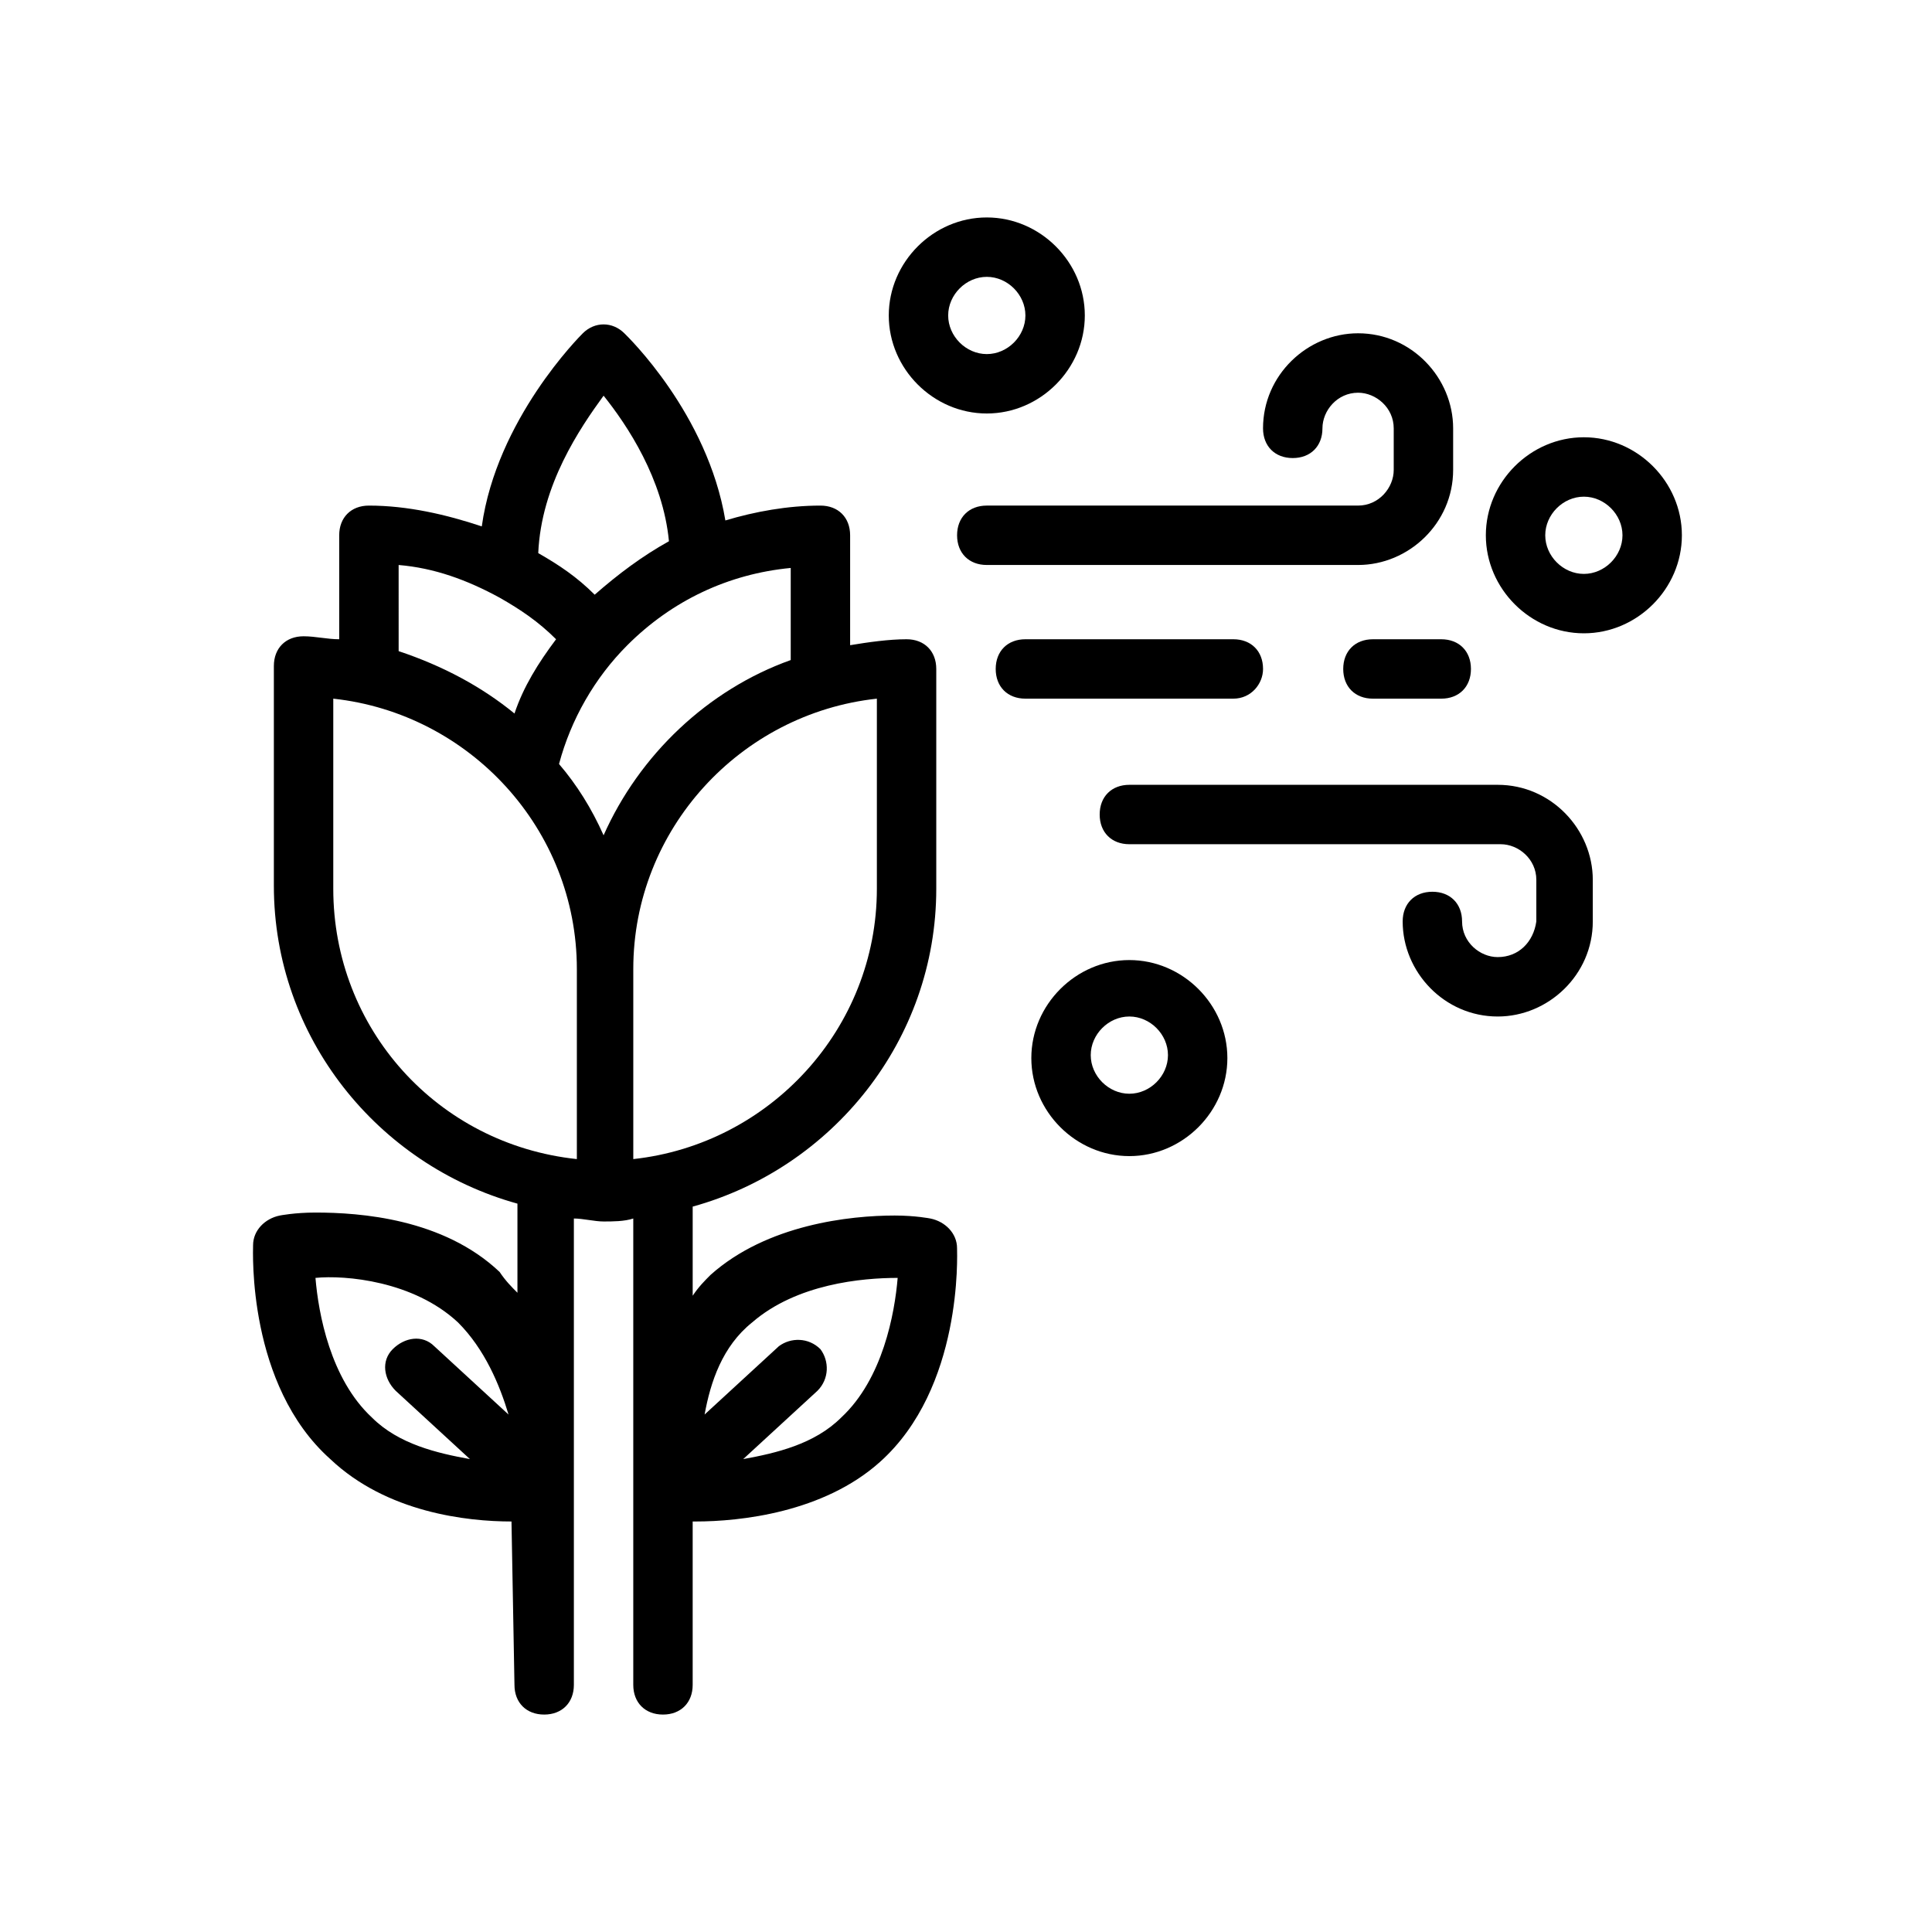 <?xml version="1.0" encoding="UTF-8"?>
<!-- Uploaded to: ICON Repo, www.svgrepo.com, Generator: ICON Repo Mixer Tools -->
<svg fill="#000000" width="800px" height="800px" version="1.1" viewBox="144 144 512 512" xmlns="http://www.w3.org/2000/svg">
 <g>
  <path d="m279.55 547.21c0.789 0 0.789 0 0 0l0.789 43.297c0 4.723 3.148 7.871 7.871 7.871s7.871-3.148 7.871-7.871v-123.59c2.363 0 5.512 0.789 7.871 0.789 2.363 0 5.512 0 7.871-0.789v123.59c0 4.723 3.148 7.871 7.871 7.871 4.723 0 7.871-3.148 7.871-7.871v-43.297h0.789c11.809 0 33.852-2.363 48.805-15.742 22.043-19.68 20.469-55.105 20.469-56.68 0-3.938-3.148-7.086-7.086-7.871 0 0-3.938-0.789-9.445-0.789-11.809 0-33.852 2.363-48.805 15.742-1.574 1.574-3.148 3.148-4.723 5.512v-23.617c37-10.234 64.551-44.082 64.551-84.23v-58.254c0-4.723-3.148-7.871-7.871-7.871s-10.234 0.789-14.957 1.574v-29.125c0-4.723-3.148-7.871-7.871-7.871-8.66 0-17.32 1.574-25.191 3.938-4.723-28.34-25.977-48.805-26.766-49.594-3.148-3.148-7.871-3.148-11.02 0-0.789 0.789-22.828 22.828-26.766 51.168-9.445-3.148-19.68-5.512-29.914-5.512-4.723 0-7.871 3.148-7.871 7.871v27.551c-3.148 0-6.297-0.789-9.445-0.789-4.723 0-7.871 3.148-7.871 7.871v58.254c0 40.148 27.551 73.996 64.551 84.23v23.617c-1.574-1.574-3.148-3.148-4.723-5.512-14.957-14.168-37-15.742-48.805-15.742-5.512 0-9.445 0.789-9.445 0.789-3.938 0.789-7.086 3.938-7.086 7.871 0 1.574-1.574 37 20.469 56.68 14.949 14.168 36.207 16.531 48.012 16.531zm63.766-52.746c11.809-10.234 29.125-11.809 38.574-11.809-0.789 9.445-3.938 26.766-14.957 37-7.086 7.086-17.32 9.445-25.977 11.02l19.68-18.105c3.148-3.148 3.148-7.871 0.789-11.02-3.148-3.148-7.871-3.148-11.02-0.789l-19.68 18.105c1.57-8.656 4.719-18.102 12.59-24.402zm33.062-114.93c0 37-28.34 67.699-64.551 71.637v-50.383c0-37 28.34-67.699 64.551-71.637zm-22.828-60.613c-22.043 7.871-40.148 25.191-49.594 46.445-3.148-7.086-7.086-13.383-11.809-18.895 3.148-11.809 9.445-22.828 18.105-31.488 11.809-11.809 26.766-18.895 43.297-20.469zm-49.594-70.062c6.297 7.871 15.742 22.043 17.32 38.574-7.086 3.938-13.383 8.66-19.68 14.168-4.723-4.723-9.445-7.871-14.957-11.02 0.785-18.105 11.02-33.062 17.316-41.723zm-54.316 44.871c9.445 0.789 18.105 3.938 26.766 8.66 5.512 3.148 10.234 6.297 14.957 11.02-4.723 6.297-8.66 12.594-11.02 19.68-8.66-7.086-18.895-12.594-30.699-16.531zm-17.32 85.805v-50.383c36.211 3.938 64.551 34.637 64.551 71.637v50.383c-37-3.938-64.551-34.637-64.551-71.637zm33.062 114.93c7.086 7.086 11.02 16.531 13.383 24.402l-19.68-18.105c-3.148-3.148-7.871-2.363-11.02 0.789-3.148 3.148-2.363 7.871 0.789 11.02l19.68 18.105c-8.66-1.574-18.895-3.938-25.977-11.02-11.02-10.234-14.168-27.551-14.957-37 7.867-0.785 25.973 0.789 37.781 11.809z"/>
  <path d="m486.59 265.39c4.723 0 7.871-3.148 7.871-7.871s3.938-9.445 9.445-9.445c4.723 0 9.445 3.938 9.445 9.445v11.02c0 4.723-3.938 9.445-9.445 9.445h-98.398c-4.723 0-7.871 3.148-7.871 7.871 0 4.723 3.148 7.871 7.871 7.871h98.398c13.383 0 25.191-11.02 25.191-25.191v-11.02c0-13.383-11.02-25.191-25.191-25.191-13.383 0-25.191 11.02-25.191 25.191 0.004 4.727 3.152 7.875 7.875 7.875z"/>
  <path d="m540.91 397.64c-4.723 0-9.445-3.938-9.445-9.445 0-4.723-3.148-7.871-7.871-7.871s-7.871 3.148-7.871 7.871c0 13.383 11.02 25.191 25.191 25.191 13.383 0 25.191-11.02 25.191-25.191v-11.02c0-13.383-11.02-25.191-25.191-25.191h-97.617c-4.723 0-7.871 3.148-7.871 7.871 0 4.723 3.148 7.871 7.871 7.871h98.402c4.723 0 9.445 3.938 9.445 9.445v11.02c-0.785 5.512-4.723 9.449-10.234 9.449z"/>
  <path d="m478.72 321.28c0-4.723-3.148-7.871-7.871-7.871h-55.105c-4.723 0-7.871 3.148-7.871 7.871s3.148 7.871 7.871 7.871h55.105c4.723 0 7.871-3.934 7.871-7.871z"/>
  <path d="m507.84 313.41c-4.723 0-7.871 3.148-7.871 7.871s3.148 7.871 7.871 7.871h18.105c4.723 0 7.871-3.148 7.871-7.871s-3.148-7.871-7.871-7.871z"/>
  <path d="m443.29 450.38c14.168 0 25.977-11.809 25.977-25.977 0-14.168-11.809-25.977-25.977-25.977s-25.977 11.809-25.977 25.977c0 14.168 11.809 25.977 25.977 25.977zm0-36.996c5.512 0 10.234 4.723 10.234 10.234 0 5.512-4.723 10.234-10.234 10.234s-10.234-4.723-10.234-10.234c0.004-5.512 4.727-10.234 10.234-10.234z"/>
  <path d="m563.74 259.88c-14.168 0-25.977 11.809-25.977 25.977 0 14.168 11.809 25.977 25.977 25.977s25.977-11.809 25.977-25.977c0-14.168-11.809-25.977-25.977-25.977zm0 36.211c-5.512 0-10.234-4.723-10.234-10.234 0-5.512 4.723-10.234 10.234-10.234s10.234 4.723 10.234 10.234c-0.004 5.512-4.727 10.234-10.234 10.234z"/>
  <path d="m405.51 253.58c14.168 0 25.977-11.809 25.977-25.977 0-14.168-11.809-25.977-25.977-25.977-14.168 0-25.977 11.809-25.977 25.977 0 14.168 11.809 25.977 25.977 25.977zm0-36.211c5.512 0 10.234 4.723 10.234 10.234 0 5.512-4.723 10.234-10.234 10.234-5.512 0-10.234-4.723-10.234-10.234 0-5.512 4.727-10.234 10.234-10.234z"/>
 </g>
</svg>